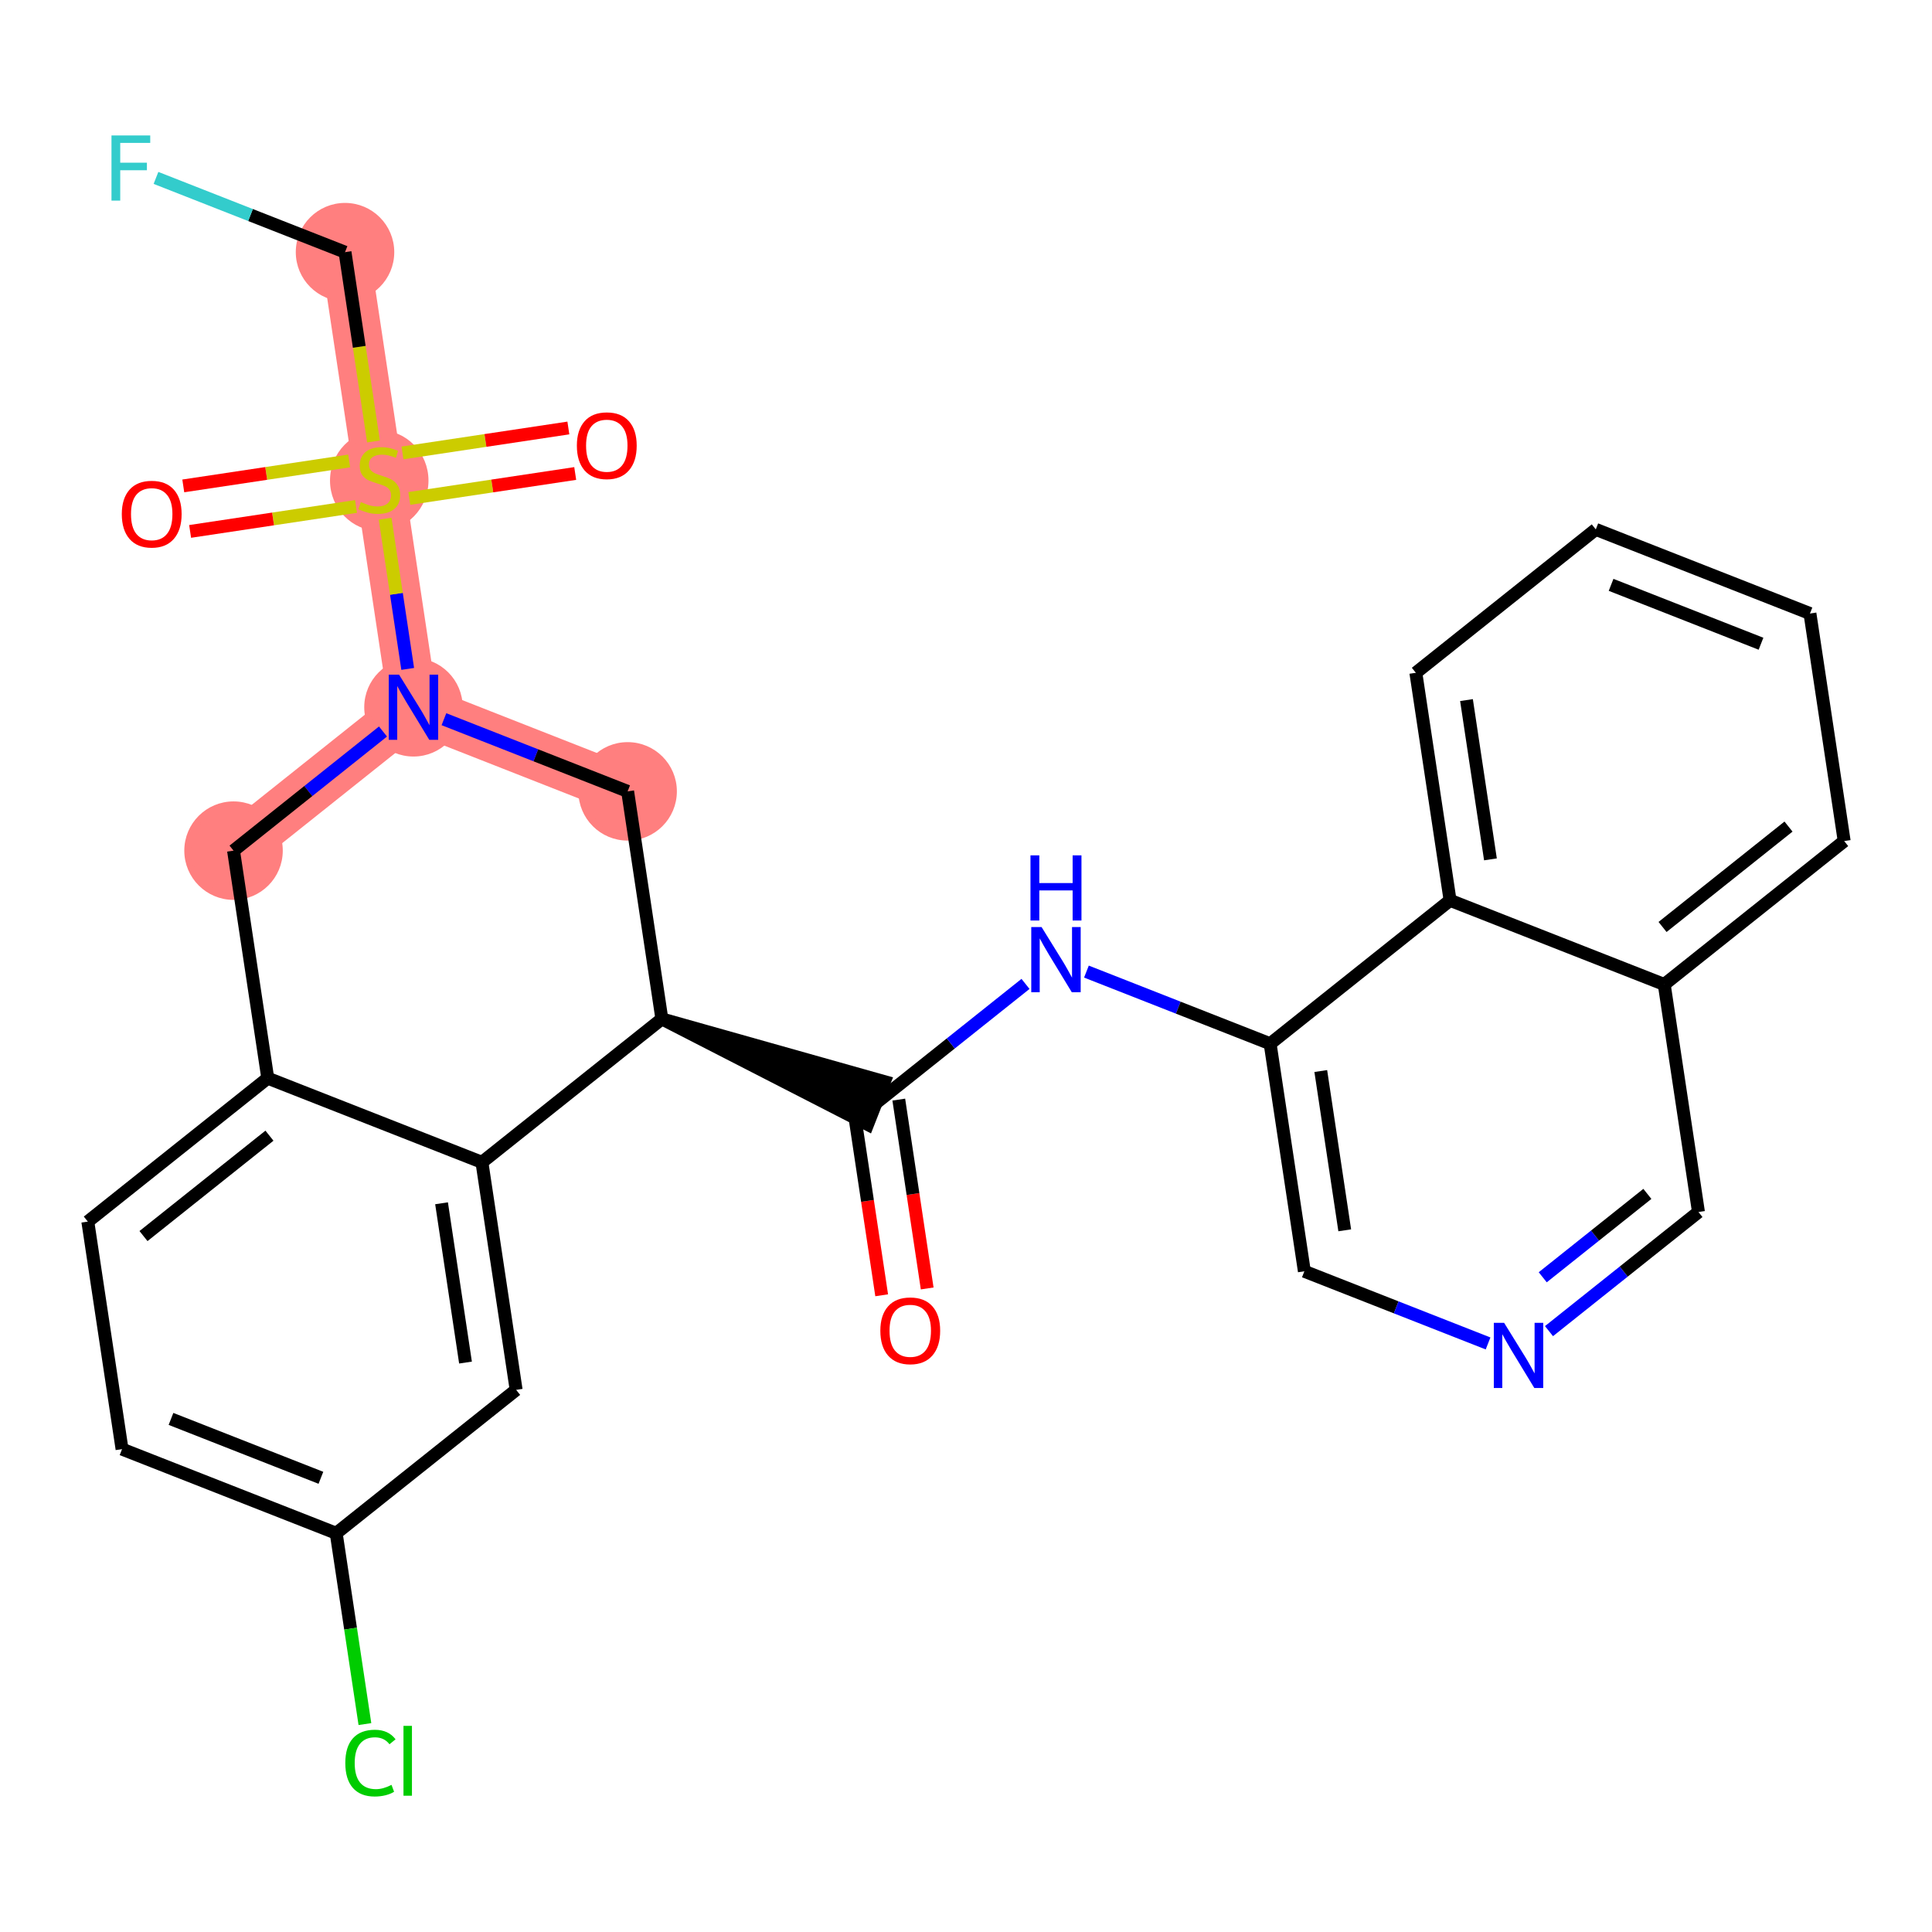 <?xml version='1.0' encoding='iso-8859-1'?>
<svg version='1.1' baseProfile='full'
              xmlns='http://www.w3.org/2000/svg'
                      xmlns:rdkit='http://www.rdkit.org/xml'
                      xmlns:xlink='http://www.w3.org/1999/xlink'
                  xml:space='preserve'
width='300px' height='300px' viewBox='0 0 300 300'>
<!-- END OF HEADER -->
<rect style='opacity:1.0;fill:#FFFFFF;stroke:none' width='300' height='300' x='0' y='0'> </rect>
<rect style='opacity:1.0;fill:#FFFFFF;stroke:none' width='300' height='300' x='0' y='0'> </rect>
<path d='M 97.459,122.883 L 64.204,109.819' style='fill:none;fill-rule:evenodd;stroke:#FF7F7F;stroke-width:7.6px;stroke-linecap:butt;stroke-linejoin:miter;stroke-opacity:1' />
<path d='M 64.204,109.819 L 58.889,74.487' style='fill:none;fill-rule:evenodd;stroke:#FF7F7F;stroke-width:7.6px;stroke-linecap:butt;stroke-linejoin:miter;stroke-opacity:1' />
<path d='M 64.204,109.819 L 36.263,132.088' style='fill:none;fill-rule:evenodd;stroke:#FF7F7F;stroke-width:7.6px;stroke-linecap:butt;stroke-linejoin:miter;stroke-opacity:1' />
<path d='M 58.889,74.487 L 53.575,39.155' style='fill:none;fill-rule:evenodd;stroke:#FF7F7F;stroke-width:7.6px;stroke-linecap:butt;stroke-linejoin:miter;stroke-opacity:1' />
<ellipse cx='97.459' cy='122.883' rx='7.146' ry='7.146'  style='fill:#FF7F7F;fill-rule:evenodd;stroke:#FF7F7F;stroke-width:1.0px;stroke-linecap:butt;stroke-linejoin:miter;stroke-opacity:1' />
<ellipse cx='64.204' cy='109.819' rx='7.146' ry='7.155'  style='fill:#FF7F7F;fill-rule:evenodd;stroke:#FF7F7F;stroke-width:1.0px;stroke-linecap:butt;stroke-linejoin:miter;stroke-opacity:1' />
<ellipse cx='58.889' cy='74.623' rx='7.146' ry='7.327'  style='fill:#FF7F7F;fill-rule:evenodd;stroke:#FF7F7F;stroke-width:1.0px;stroke-linecap:butt;stroke-linejoin:miter;stroke-opacity:1' />
<ellipse cx='53.575' cy='39.155' rx='7.146' ry='7.146'  style='fill:#FF7F7F;fill-rule:evenodd;stroke:#FF7F7F;stroke-width:1.0px;stroke-linecap:butt;stroke-linejoin:miter;stroke-opacity:1' />
<ellipse cx='36.263' cy='132.088' rx='7.146' ry='7.146'  style='fill:#FF7F7F;fill-rule:evenodd;stroke:#FF7F7F;stroke-width:1.0px;stroke-linecap:butt;stroke-linejoin:miter;stroke-opacity:1' />
<path class='bond-0 atom-0 atom-1' d='M 143.973,200.069 L 141.768,185.407' style='fill:none;fill-rule:evenodd;stroke:#FF0000;stroke-width:2.0px;stroke-linecap:butt;stroke-linejoin:miter;stroke-opacity:1' />
<path class='bond-0 atom-0 atom-1' d='M 141.768,185.407 L 139.563,170.746' style='fill:none;fill-rule:evenodd;stroke:#000000;stroke-width:2.0px;stroke-linecap:butt;stroke-linejoin:miter;stroke-opacity:1' />
<path class='bond-0 atom-0 atom-1' d='M 136.907,201.131 L 134.702,186.47' style='fill:none;fill-rule:evenodd;stroke:#FF0000;stroke-width:2.0px;stroke-linecap:butt;stroke-linejoin:miter;stroke-opacity:1' />
<path class='bond-0 atom-0 atom-1' d='M 134.702,186.47 L 132.496,171.809' style='fill:none;fill-rule:evenodd;stroke:#000000;stroke-width:2.0px;stroke-linecap:butt;stroke-linejoin:miter;stroke-opacity:1' />
<path class='bond-1 atom-1 atom-2' d='M 136.029,171.278 L 147.635,162.029' style='fill:none;fill-rule:evenodd;stroke:#000000;stroke-width:2.0px;stroke-linecap:butt;stroke-linejoin:miter;stroke-opacity:1' />
<path class='bond-1 atom-1 atom-2' d='M 147.635,162.029 L 159.24,152.78' style='fill:none;fill-rule:evenodd;stroke:#0000FF;stroke-width:2.0px;stroke-linecap:butt;stroke-linejoin:miter;stroke-opacity:1' />
<path class='bond-12 atom-13 atom-1' d='M 102.774,158.214 L 134.723,174.603 L 137.336,167.952 Z' style='fill:#000000;fill-rule:evenodd;fill-opacity:1;stroke:#000000;stroke-width:2.0px;stroke-linecap:butt;stroke-linejoin:miter;stroke-opacity:1;' />
<path class='bond-2 atom-2 atom-3' d='M 168.701,150.868 L 182.964,156.47' style='fill:none;fill-rule:evenodd;stroke:#0000FF;stroke-width:2.0px;stroke-linecap:butt;stroke-linejoin:miter;stroke-opacity:1' />
<path class='bond-2 atom-2 atom-3' d='M 182.964,156.47 L 197.226,162.073' style='fill:none;fill-rule:evenodd;stroke:#000000;stroke-width:2.0px;stroke-linecap:butt;stroke-linejoin:miter;stroke-opacity:1' />
<path class='bond-3 atom-3 atom-4' d='M 197.226,162.073 L 202.541,197.405' style='fill:none;fill-rule:evenodd;stroke:#000000;stroke-width:2.0px;stroke-linecap:butt;stroke-linejoin:miter;stroke-opacity:1' />
<path class='bond-3 atom-3 atom-4' d='M 205.09,166.31 L 208.81,191.042' style='fill:none;fill-rule:evenodd;stroke:#000000;stroke-width:2.0px;stroke-linecap:butt;stroke-linejoin:miter;stroke-opacity:1' />
<path class='bond-28 atom-12 atom-3' d='M 225.167,139.804 L 197.226,162.073' style='fill:none;fill-rule:evenodd;stroke:#000000;stroke-width:2.0px;stroke-linecap:butt;stroke-linejoin:miter;stroke-opacity:1' />
<path class='bond-4 atom-4 atom-5' d='M 202.541,197.405 L 216.803,203.007' style='fill:none;fill-rule:evenodd;stroke:#000000;stroke-width:2.0px;stroke-linecap:butt;stroke-linejoin:miter;stroke-opacity:1' />
<path class='bond-4 atom-4 atom-5' d='M 216.803,203.007 L 231.066,208.61' style='fill:none;fill-rule:evenodd;stroke:#0000FF;stroke-width:2.0px;stroke-linecap:butt;stroke-linejoin:miter;stroke-opacity:1' />
<path class='bond-5 atom-5 atom-6' d='M 240.527,206.698 L 252.132,197.449' style='fill:none;fill-rule:evenodd;stroke:#0000FF;stroke-width:2.0px;stroke-linecap:butt;stroke-linejoin:miter;stroke-opacity:1' />
<path class='bond-5 atom-5 atom-6' d='M 252.132,197.449 L 263.737,188.2' style='fill:none;fill-rule:evenodd;stroke:#000000;stroke-width:2.0px;stroke-linecap:butt;stroke-linejoin:miter;stroke-opacity:1' />
<path class='bond-5 atom-5 atom-6' d='M 239.555,198.335 L 247.678,191.861' style='fill:none;fill-rule:evenodd;stroke:#0000FF;stroke-width:2.0px;stroke-linecap:butt;stroke-linejoin:miter;stroke-opacity:1' />
<path class='bond-5 atom-5 atom-6' d='M 247.678,191.861 L 255.802,185.386' style='fill:none;fill-rule:evenodd;stroke:#000000;stroke-width:2.0px;stroke-linecap:butt;stroke-linejoin:miter;stroke-opacity:1' />
<path class='bond-6 atom-6 atom-7' d='M 263.737,188.2 L 258.423,152.868' style='fill:none;fill-rule:evenodd;stroke:#000000;stroke-width:2.0px;stroke-linecap:butt;stroke-linejoin:miter;stroke-opacity:1' />
<path class='bond-7 atom-7 atom-8' d='M 258.423,152.868 L 286.364,130.599' style='fill:none;fill-rule:evenodd;stroke:#000000;stroke-width:2.0px;stroke-linecap:butt;stroke-linejoin:miter;stroke-opacity:1' />
<path class='bond-7 atom-7 atom-8' d='M 258.16,143.939 L 277.719,128.351' style='fill:none;fill-rule:evenodd;stroke:#000000;stroke-width:2.0px;stroke-linecap:butt;stroke-linejoin:miter;stroke-opacity:1' />
<path class='bond-30 atom-12 atom-7' d='M 225.167,139.804 L 258.423,152.868' style='fill:none;fill-rule:evenodd;stroke:#000000;stroke-width:2.0px;stroke-linecap:butt;stroke-linejoin:miter;stroke-opacity:1' />
<path class='bond-8 atom-8 atom-9' d='M 286.364,130.599 L 281.049,95.267' style='fill:none;fill-rule:evenodd;stroke:#000000;stroke-width:2.0px;stroke-linecap:butt;stroke-linejoin:miter;stroke-opacity:1' />
<path class='bond-9 atom-9 atom-10' d='M 281.049,95.267 L 247.794,82.204' style='fill:none;fill-rule:evenodd;stroke:#000000;stroke-width:2.0px;stroke-linecap:butt;stroke-linejoin:miter;stroke-opacity:1' />
<path class='bond-9 atom-9 atom-10' d='M 273.448,99.959 L 250.169,90.815' style='fill:none;fill-rule:evenodd;stroke:#000000;stroke-width:2.0px;stroke-linecap:butt;stroke-linejoin:miter;stroke-opacity:1' />
<path class='bond-10 atom-10 atom-11' d='M 247.794,82.204 L 219.853,104.472' style='fill:none;fill-rule:evenodd;stroke:#000000;stroke-width:2.0px;stroke-linecap:butt;stroke-linejoin:miter;stroke-opacity:1' />
<path class='bond-11 atom-11 atom-12' d='M 219.853,104.472 L 225.167,139.804' style='fill:none;fill-rule:evenodd;stroke:#000000;stroke-width:2.0px;stroke-linecap:butt;stroke-linejoin:miter;stroke-opacity:1' />
<path class='bond-11 atom-11 atom-12' d='M 227.716,108.709 L 231.436,133.442' style='fill:none;fill-rule:evenodd;stroke:#000000;stroke-width:2.0px;stroke-linecap:butt;stroke-linejoin:miter;stroke-opacity:1' />
<path class='bond-13 atom-13 atom-14' d='M 102.774,158.214 L 97.459,122.883' style='fill:none;fill-rule:evenodd;stroke:#000000;stroke-width:2.0px;stroke-linecap:butt;stroke-linejoin:miter;stroke-opacity:1' />
<path class='bond-29 atom-28 atom-13' d='M 74.833,180.483 L 102.774,158.214' style='fill:none;fill-rule:evenodd;stroke:#000000;stroke-width:2.0px;stroke-linecap:butt;stroke-linejoin:miter;stroke-opacity:1' />
<path class='bond-14 atom-14 atom-15' d='M 97.459,122.883 L 83.197,117.28' style='fill:none;fill-rule:evenodd;stroke:#000000;stroke-width:2.0px;stroke-linecap:butt;stroke-linejoin:miter;stroke-opacity:1' />
<path class='bond-14 atom-14 atom-15' d='M 83.197,117.28 L 68.934,111.677' style='fill:none;fill-rule:evenodd;stroke:#0000FF;stroke-width:2.0px;stroke-linecap:butt;stroke-linejoin:miter;stroke-opacity:1' />
<path class='bond-15 atom-15 atom-16' d='M 63.309,103.867 L 61.555,92.207' style='fill:none;fill-rule:evenodd;stroke:#0000FF;stroke-width:2.0px;stroke-linecap:butt;stroke-linejoin:miter;stroke-opacity:1' />
<path class='bond-15 atom-15 atom-16' d='M 61.555,92.207 L 59.801,80.546' style='fill:none;fill-rule:evenodd;stroke:#CCCC00;stroke-width:2.0px;stroke-linecap:butt;stroke-linejoin:miter;stroke-opacity:1' />
<path class='bond-20 atom-15 atom-21' d='M 59.473,113.589 L 47.868,122.838' style='fill:none;fill-rule:evenodd;stroke:#0000FF;stroke-width:2.0px;stroke-linecap:butt;stroke-linejoin:miter;stroke-opacity:1' />
<path class='bond-20 atom-15 atom-21' d='M 47.868,122.838 L 36.263,132.088' style='fill:none;fill-rule:evenodd;stroke:#000000;stroke-width:2.0px;stroke-linecap:butt;stroke-linejoin:miter;stroke-opacity:1' />
<path class='bond-16 atom-16 atom-17' d='M 54.221,71.576 L 41.34,73.514' style='fill:none;fill-rule:evenodd;stroke:#CCCC00;stroke-width:2.0px;stroke-linecap:butt;stroke-linejoin:miter;stroke-opacity:1' />
<path class='bond-16 atom-16 atom-17' d='M 41.34,73.514 L 28.459,75.451' style='fill:none;fill-rule:evenodd;stroke:#FF0000;stroke-width:2.0px;stroke-linecap:butt;stroke-linejoin:miter;stroke-opacity:1' />
<path class='bond-16 atom-16 atom-17' d='M 55.283,78.643 L 42.403,80.58' style='fill:none;fill-rule:evenodd;stroke:#CCCC00;stroke-width:2.0px;stroke-linecap:butt;stroke-linejoin:miter;stroke-opacity:1' />
<path class='bond-16 atom-16 atom-17' d='M 42.403,80.58 L 29.522,82.518' style='fill:none;fill-rule:evenodd;stroke:#FF0000;stroke-width:2.0px;stroke-linecap:butt;stroke-linejoin:miter;stroke-opacity:1' />
<path class='bond-17 atom-16 atom-18' d='M 63.558,77.398 L 76.439,75.461' style='fill:none;fill-rule:evenodd;stroke:#CCCC00;stroke-width:2.0px;stroke-linecap:butt;stroke-linejoin:miter;stroke-opacity:1' />
<path class='bond-17 atom-16 atom-18' d='M 76.439,75.461 L 89.319,73.523' style='fill:none;fill-rule:evenodd;stroke:#FF0000;stroke-width:2.0px;stroke-linecap:butt;stroke-linejoin:miter;stroke-opacity:1' />
<path class='bond-17 atom-16 atom-18' d='M 62.495,70.332 L 75.376,68.394' style='fill:none;fill-rule:evenodd;stroke:#CCCC00;stroke-width:2.0px;stroke-linecap:butt;stroke-linejoin:miter;stroke-opacity:1' />
<path class='bond-17 atom-16 atom-18' d='M 75.376,68.394 L 88.256,66.457' style='fill:none;fill-rule:evenodd;stroke:#FF0000;stroke-width:2.0px;stroke-linecap:butt;stroke-linejoin:miter;stroke-opacity:1' />
<path class='bond-18 atom-16 atom-19' d='M 57.996,68.549 L 55.785,53.852' style='fill:none;fill-rule:evenodd;stroke:#CCCC00;stroke-width:2.0px;stroke-linecap:butt;stroke-linejoin:miter;stroke-opacity:1' />
<path class='bond-18 atom-16 atom-19' d='M 55.785,53.852 L 53.575,39.155' style='fill:none;fill-rule:evenodd;stroke:#000000;stroke-width:2.0px;stroke-linecap:butt;stroke-linejoin:miter;stroke-opacity:1' />
<path class='bond-19 atom-19 atom-20' d='M 53.575,39.155 L 38.898,33.39' style='fill:none;fill-rule:evenodd;stroke:#000000;stroke-width:2.0px;stroke-linecap:butt;stroke-linejoin:miter;stroke-opacity:1' />
<path class='bond-19 atom-19 atom-20' d='M 38.898,33.39 L 24.221,27.625' style='fill:none;fill-rule:evenodd;stroke:#33CCCC;stroke-width:2.0px;stroke-linecap:butt;stroke-linejoin:miter;stroke-opacity:1' />
<path class='bond-21 atom-21 atom-22' d='M 36.263,132.088 L 41.577,167.419' style='fill:none;fill-rule:evenodd;stroke:#000000;stroke-width:2.0px;stroke-linecap:butt;stroke-linejoin:miter;stroke-opacity:1' />
<path class='bond-22 atom-22 atom-23' d='M 41.577,167.419 L 13.636,189.688' style='fill:none;fill-rule:evenodd;stroke:#000000;stroke-width:2.0px;stroke-linecap:butt;stroke-linejoin:miter;stroke-opacity:1' />
<path class='bond-22 atom-22 atom-23' d='M 41.84,176.348 L 22.281,191.936' style='fill:none;fill-rule:evenodd;stroke:#000000;stroke-width:2.0px;stroke-linecap:butt;stroke-linejoin:miter;stroke-opacity:1' />
<path class='bond-31 atom-28 atom-22' d='M 74.833,180.483 L 41.577,167.419' style='fill:none;fill-rule:evenodd;stroke:#000000;stroke-width:2.0px;stroke-linecap:butt;stroke-linejoin:miter;stroke-opacity:1' />
<path class='bond-23 atom-23 atom-24' d='M 13.636,189.688 L 18.951,225.02' style='fill:none;fill-rule:evenodd;stroke:#000000;stroke-width:2.0px;stroke-linecap:butt;stroke-linejoin:miter;stroke-opacity:1' />
<path class='bond-24 atom-24 atom-25' d='M 18.951,225.02 L 52.206,238.083' style='fill:none;fill-rule:evenodd;stroke:#000000;stroke-width:2.0px;stroke-linecap:butt;stroke-linejoin:miter;stroke-opacity:1' />
<path class='bond-24 atom-24 atom-25' d='M 26.552,220.328 L 49.831,229.472' style='fill:none;fill-rule:evenodd;stroke:#000000;stroke-width:2.0px;stroke-linecap:butt;stroke-linejoin:miter;stroke-opacity:1' />
<path class='bond-25 atom-25 atom-26' d='M 52.206,238.083 L 54.435,252.898' style='fill:none;fill-rule:evenodd;stroke:#000000;stroke-width:2.0px;stroke-linecap:butt;stroke-linejoin:miter;stroke-opacity:1' />
<path class='bond-25 atom-25 atom-26' d='M 54.435,252.898 L 56.663,267.713' style='fill:none;fill-rule:evenodd;stroke:#00CC00;stroke-width:2.0px;stroke-linecap:butt;stroke-linejoin:miter;stroke-opacity:1' />
<path class='bond-26 atom-25 atom-27' d='M 52.206,238.083 L 80.147,215.815' style='fill:none;fill-rule:evenodd;stroke:#000000;stroke-width:2.0px;stroke-linecap:butt;stroke-linejoin:miter;stroke-opacity:1' />
<path class='bond-27 atom-27 atom-28' d='M 80.147,215.815 L 74.833,180.483' style='fill:none;fill-rule:evenodd;stroke:#000000;stroke-width:2.0px;stroke-linecap:butt;stroke-linejoin:miter;stroke-opacity:1' />
<path class='bond-27 atom-27 atom-28' d='M 72.284,211.578 L 68.564,186.845' style='fill:none;fill-rule:evenodd;stroke:#000000;stroke-width:2.0px;stroke-linecap:butt;stroke-linejoin:miter;stroke-opacity:1' />
<path  class='atom-0' d='M 136.699 206.638
Q 136.699 204.209, 137.9 202.851
Q 139.1 201.493, 141.344 201.493
Q 143.588 201.493, 144.788 202.851
Q 145.989 204.209, 145.989 206.638
Q 145.989 209.096, 144.774 210.497
Q 143.559 211.883, 141.344 211.883
Q 139.115 211.883, 137.9 210.497
Q 136.699 209.111, 136.699 206.638
M 141.344 210.74
Q 142.888 210.74, 143.716 209.711
Q 144.56 208.668, 144.56 206.638
Q 144.56 204.652, 143.716 203.651
Q 142.888 202.637, 141.344 202.637
Q 139.801 202.637, 138.957 203.637
Q 138.128 204.637, 138.128 206.638
Q 138.128 208.682, 138.957 209.711
Q 139.801 210.74, 141.344 210.74
' fill='#FF0000'/>
<path  class='atom-2' d='M 161.734 143.95
L 165.05 149.309
Q 165.378 149.838, 165.907 150.796
Q 166.436 151.753, 166.464 151.811
L 166.464 143.95
L 167.808 143.95
L 167.808 154.069
L 166.422 154.069
L 162.863 148.209
Q 162.448 147.523, 162.005 146.737
Q 161.577 145.951, 161.448 145.708
L 161.448 154.069
L 160.133 154.069
L 160.133 143.95
L 161.734 143.95
' fill='#0000FF'/>
<path  class='atom-2' d='M 160.012 132.82
L 161.384 132.82
L 161.384 137.121
L 166.557 137.121
L 166.557 132.82
L 167.929 132.82
L 167.929 142.938
L 166.557 142.938
L 166.557 138.265
L 161.384 138.265
L 161.384 142.938
L 160.012 142.938
L 160.012 132.82
' fill='#0000FF'/>
<path  class='atom-5' d='M 233.559 205.409
L 236.875 210.768
Q 237.204 211.297, 237.733 212.254
Q 238.261 213.212, 238.29 213.269
L 238.29 205.409
L 239.633 205.409
L 239.633 215.527
L 238.247 215.527
L 234.689 209.668
Q 234.274 208.982, 233.831 208.196
Q 233.402 207.41, 233.274 207.167
L 233.274 215.527
L 231.959 215.527
L 231.959 205.409
L 233.559 205.409
' fill='#0000FF'/>
<path  class='atom-15' d='M 61.967 104.76
L 65.283 110.119
Q 65.612 110.648, 66.14 111.606
Q 66.669 112.563, 66.698 112.62
L 66.698 104.76
L 68.041 104.76
L 68.041 114.878
L 66.655 114.878
L 63.096 109.019
Q 62.682 108.333, 62.239 107.547
Q 61.81 106.761, 61.681 106.518
L 61.681 114.878
L 60.367 114.878
L 60.367 104.76
L 61.967 104.76
' fill='#0000FF'/>
<path  class='atom-16' d='M 56.031 77.96
Q 56.145 78.003, 56.617 78.203
Q 57.089 78.403, 57.603 78.532
Q 58.132 78.646, 58.646 78.646
Q 59.604 78.646, 60.161 78.189
Q 60.719 77.717, 60.719 76.903
Q 60.719 76.345, 60.433 76.002
Q 60.161 75.659, 59.733 75.473
Q 59.304 75.288, 58.589 75.073
Q 57.689 74.802, 57.146 74.544
Q 56.617 74.287, 56.231 73.744
Q 55.859 73.201, 55.859 72.286
Q 55.859 71.014, 56.717 70.228
Q 57.589 69.442, 59.304 69.442
Q 60.476 69.442, 61.805 70
L 61.476 71.1
Q 60.261 70.6, 59.347 70.6
Q 58.361 70.6, 57.818 71.014
Q 57.274 71.415, 57.289 72.115
Q 57.289 72.658, 57.56 72.987
Q 57.846 73.315, 58.246 73.501
Q 58.661 73.687, 59.347 73.901
Q 60.261 74.187, 60.804 74.473
Q 61.347 74.759, 61.733 75.345
Q 62.134 75.916, 62.134 76.903
Q 62.134 78.303, 61.19 79.061
Q 60.261 79.804, 58.704 79.804
Q 57.803 79.804, 57.117 79.604
Q 56.446 79.418, 55.645 79.089
L 56.031 77.96
' fill='#CCCC00'/>
<path  class='atom-17' d='M 18.913 79.83
Q 18.913 77.401, 20.113 76.043
Q 21.314 74.685, 23.558 74.685
Q 25.801 74.685, 27.002 76.043
Q 28.202 77.401, 28.202 79.83
Q 28.202 82.288, 26.988 83.689
Q 25.773 85.075, 23.558 85.075
Q 21.328 85.075, 20.113 83.689
Q 18.913 82.303, 18.913 79.83
M 23.558 83.932
Q 25.101 83.932, 25.93 82.903
Q 26.773 81.86, 26.773 79.83
Q 26.773 77.844, 25.93 76.843
Q 25.101 75.829, 23.558 75.829
Q 22.014 75.829, 21.171 76.829
Q 20.342 77.829, 20.342 79.83
Q 20.342 81.874, 21.171 82.903
Q 22.014 83.932, 23.558 83.932
' fill='#FF0000'/>
<path  class='atom-18' d='M 89.576 69.201
Q 89.576 66.772, 90.777 65.414
Q 91.977 64.056, 94.221 64.056
Q 96.465 64.056, 97.665 65.414
Q 98.866 66.772, 98.866 69.201
Q 98.866 71.659, 97.651 73.06
Q 96.436 74.446, 94.221 74.446
Q 91.992 74.446, 90.777 73.06
Q 89.576 71.674, 89.576 69.201
M 94.221 73.303
Q 95.765 73.303, 96.594 72.274
Q 97.437 71.231, 97.437 69.201
Q 97.437 67.215, 96.594 66.214
Q 95.765 65.2, 94.221 65.2
Q 92.678 65.2, 91.835 66.2
Q 91.006 67.201, 91.006 69.201
Q 91.006 71.245, 91.835 72.274
Q 92.678 73.303, 94.221 73.303
' fill='#FF0000'/>
<path  class='atom-20' d='M 17.311 21.033
L 23.328 21.033
L 23.328 22.19
L 18.669 22.19
L 18.669 25.263
L 22.813 25.263
L 22.813 26.435
L 18.669 26.435
L 18.669 31.151
L 17.311 31.151
L 17.311 21.033
' fill='#33CCCC'/>
<path  class='atom-26' d='M 53.619 273.765
Q 53.619 271.25, 54.791 269.935
Q 55.977 268.606, 58.221 268.606
Q 60.308 268.606, 61.423 270.078
L 60.479 270.85
Q 59.665 269.778, 58.221 269.778
Q 56.692 269.778, 55.877 270.807
Q 55.077 271.821, 55.077 273.765
Q 55.077 275.766, 55.906 276.795
Q 56.749 277.824, 58.379 277.824
Q 59.493 277.824, 60.794 277.152
L 61.194 278.224
Q 60.665 278.567, 59.865 278.767
Q 59.065 278.967, 58.178 278.967
Q 55.977 278.967, 54.791 277.624
Q 53.619 276.28, 53.619 273.765
' fill='#00CC00'/>
<path  class='atom-26' d='M 62.652 267.991
L 63.967 267.991
L 63.967 278.839
L 62.652 278.839
L 62.652 267.991
' fill='#00CC00'/>
</svg>
